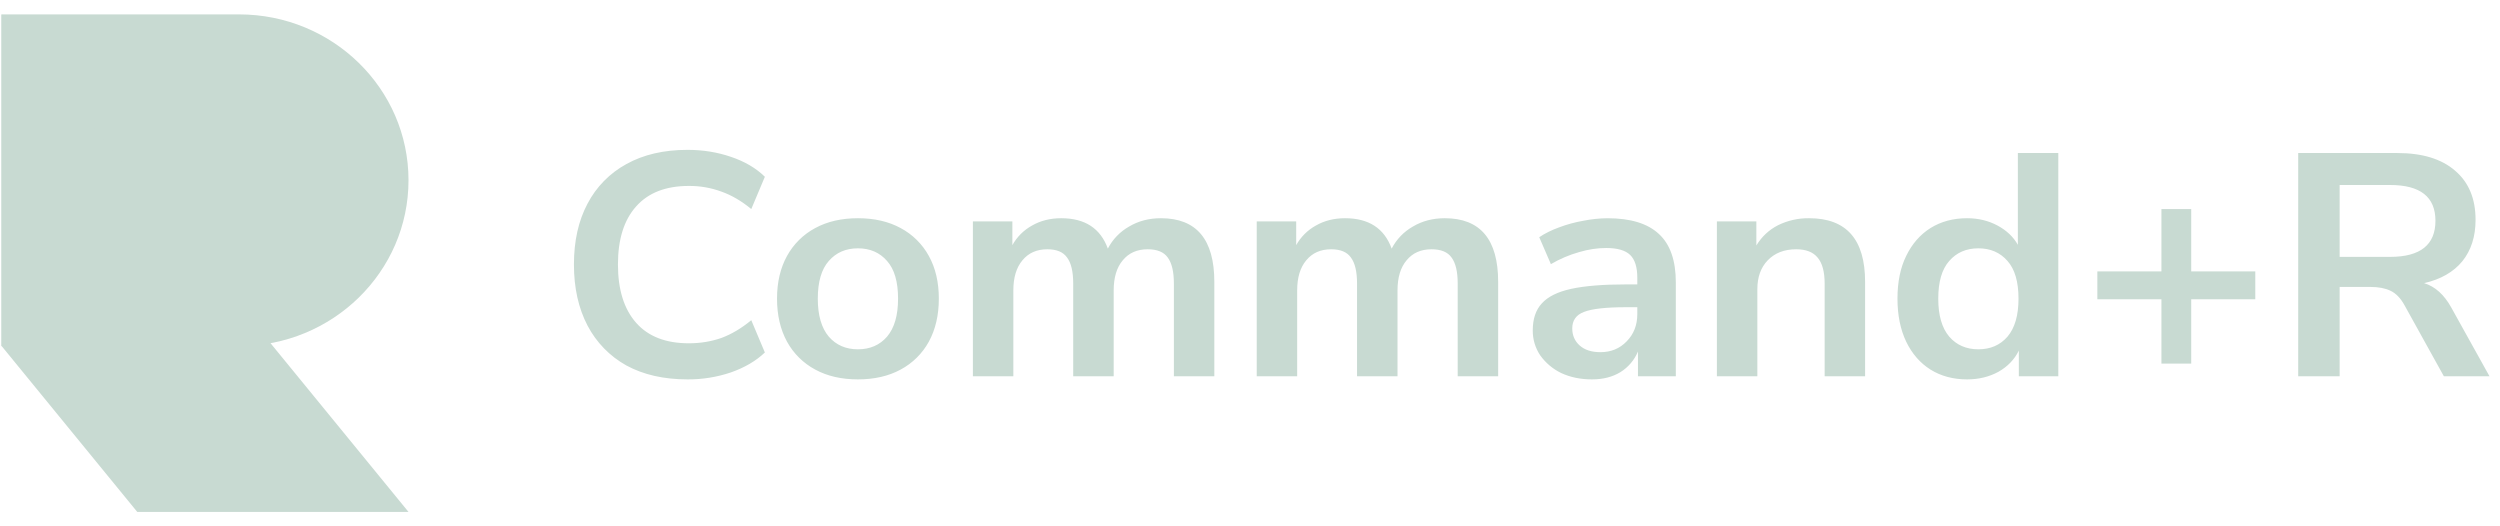<svg width="152" height="32" viewBox="0 0 152 32" fill="none" xmlns="http://www.w3.org/2000/svg">
<path d="M14.53 21.041C20.223 21.041 24.837 16.527 24.837 10.959C24.837 5.389 20.223 0.875 14.53 0.875H0.1V21.041H14.53Z" fill="#C8DAD2"/>
<path d="M0.1 0.875L24.837 31.125H8.345L0.1 21.041V0.875Z" fill="#C8DAD2"/>
<path d="M16.449 20.867C15.816 20.984 15.173 21.042 14.529 21.041H0.1V0.875L16.449 20.867Z" fill="#C8DAD2"/>
<path d="M41.801 23.067C40.358 23.067 39.118 22.784 38.082 22.22C37.075 21.659 36.254 20.816 35.721 19.794C35.171 18.742 34.895 17.504 34.895 16.08C34.895 14.654 35.169 13.422 35.721 12.384C36.251 11.365 37.074 10.527 38.082 9.977C39.118 9.4 40.358 9.111 41.8 9.111C42.733 9.111 43.612 9.252 44.438 9.535C45.277 9.816 45.967 10.221 46.504 10.747L45.678 12.71C45.087 12.223 44.484 11.87 43.867 11.651C43.231 11.417 42.558 11.299 41.88 11.305C40.476 11.305 39.407 11.723 38.673 12.556C37.938 13.378 37.571 14.552 37.571 16.08C37.571 17.607 37.938 18.787 38.673 19.622C39.407 20.456 40.477 20.872 41.88 20.872C42.588 20.872 43.251 20.762 43.867 20.546C44.483 20.315 45.088 19.955 45.678 19.468L46.504 21.431C45.966 21.944 45.277 22.349 44.438 22.643C43.589 22.93 42.698 23.073 41.801 23.067ZM52.162 23.067C51.166 23.067 50.3 22.869 49.565 22.47C48.842 22.083 48.247 21.495 47.852 20.776C47.446 20.032 47.243 19.159 47.243 18.158C47.243 17.157 47.447 16.291 47.852 15.559C48.247 14.841 48.842 14.252 49.565 13.866C50.3 13.467 51.166 13.268 52.162 13.268C53.159 13.268 54.026 13.467 54.759 13.866C55.483 14.252 56.078 14.841 56.472 15.559C56.879 16.291 57.081 17.157 57.081 18.158C57.081 19.159 56.879 20.032 56.472 20.776C56.078 21.495 55.483 22.083 54.759 22.47C54.026 22.868 53.158 23.067 52.162 23.067ZM52.162 21.238C52.897 21.238 53.488 20.981 53.933 20.468C54.38 19.942 54.602 19.172 54.602 18.158C54.602 17.131 54.38 16.368 53.933 15.867C53.488 15.354 52.897 15.098 52.162 15.098C51.428 15.098 50.838 15.354 50.391 15.867C49.946 16.368 49.722 17.133 49.722 18.158C49.722 19.172 49.946 19.942 50.391 20.468C50.838 20.981 51.428 21.238 52.162 21.238ZM59.152 22.875V13.461H61.552V14.905C61.831 14.401 62.247 13.988 62.752 13.711C63.264 13.417 63.854 13.268 64.523 13.268C65.966 13.268 66.91 13.884 67.357 15.116C67.648 14.55 68.1 14.082 68.656 13.77C69.22 13.435 69.862 13.268 70.584 13.268C72.749 13.268 73.831 14.559 73.831 17.138V22.875H71.372V17.234C71.372 16.515 71.246 15.99 70.998 15.656C70.761 15.322 70.354 15.156 69.777 15.156C69.134 15.156 68.629 15.38 68.262 15.829C67.894 16.266 67.712 16.874 67.712 17.658V22.875H65.251V17.234C65.251 16.515 65.127 15.99 64.877 15.656C64.642 15.322 64.241 15.156 63.678 15.156C63.035 15.156 62.53 15.38 62.162 15.829C61.795 16.266 61.611 16.874 61.611 17.658V22.875H59.152ZM76.409 22.875V13.461H78.809V14.905C79.088 14.402 79.504 13.988 80.009 13.711C80.52 13.417 81.111 13.268 81.78 13.268C83.223 13.268 84.167 13.884 84.613 15.116C84.905 14.55 85.356 14.082 85.911 13.77C86.477 13.435 87.119 13.268 87.841 13.268C90.006 13.268 91.088 14.559 91.088 17.138V22.875H88.628V17.234C88.628 16.515 88.503 15.99 88.254 15.656C88.018 15.322 87.611 15.156 87.033 15.156C86.391 15.156 85.886 15.38 85.519 15.829C85.151 16.266 84.969 16.874 84.969 17.658V22.875H82.508V17.234C82.508 16.515 82.384 15.99 82.134 15.656C81.899 15.322 81.498 15.156 80.934 15.156C80.291 15.156 79.787 15.38 79.419 15.829C79.052 16.266 78.868 16.874 78.868 17.658V22.875H76.409ZM96.794 23.067C96.097 23.067 95.475 22.938 94.924 22.682C94.413 22.436 93.973 22.065 93.644 21.604C93.343 21.155 93.185 20.624 93.192 20.083C93.192 19.39 93.376 18.845 93.742 18.447C94.111 18.037 94.707 17.741 95.534 17.561C96.36 17.382 97.469 17.292 98.859 17.292H99.548V16.888C99.548 16.246 99.404 15.784 99.115 15.502C98.826 15.22 98.341 15.079 97.659 15.079C97.12 15.079 96.57 15.161 96.006 15.329C95.406 15.498 94.831 15.744 94.294 16.06L93.586 14.423C93.927 14.192 94.326 13.994 94.785 13.827C95.258 13.648 95.751 13.512 96.262 13.423C96.748 13.325 97.242 13.273 97.737 13.269C99.141 13.269 100.184 13.589 100.867 14.231C101.549 14.86 101.89 15.842 101.89 17.177V22.875H99.588V21.373C99.372 21.89 99.001 22.327 98.525 22.624C98.04 22.92 97.463 23.067 96.794 23.067ZM97.305 21.412C97.948 21.412 98.479 21.194 98.899 20.757C99.331 20.32 99.548 19.769 99.548 19.102V18.678H98.879C97.646 18.678 96.787 18.775 96.301 18.967C95.829 19.147 95.593 19.48 95.593 19.968C95.593 20.391 95.744 20.738 96.046 21.007C96.347 21.276 96.767 21.412 97.305 21.412ZM104.387 22.875V13.461H106.787V14.924C107.115 14.385 107.555 13.974 108.106 13.692C108.694 13.404 109.341 13.259 109.995 13.268C112.264 13.268 113.398 14.559 113.398 17.138V22.875H110.939V17.253C110.939 16.522 110.795 15.989 110.506 15.655C110.23 15.322 109.798 15.156 109.207 15.156C108.486 15.156 107.909 15.38 107.476 15.829C107.056 16.266 106.847 16.85 106.847 17.581V22.875H104.387ZM119.597 23.067C118.757 23.067 118.016 22.869 117.373 22.47C116.743 22.073 116.252 21.507 115.897 20.776C115.543 20.032 115.366 19.159 115.366 18.158C115.366 17.145 115.543 16.278 115.897 15.559C116.252 14.828 116.743 14.264 117.373 13.866C118.016 13.467 118.757 13.268 119.597 13.268C120.279 13.268 120.895 13.417 121.446 13.711C121.997 14.006 122.411 14.398 122.686 14.885V9.304H125.145V22.875H122.745V21.315C122.482 21.854 122.07 22.284 121.505 22.605C120.941 22.913 120.305 23.067 119.597 23.067ZM120.285 21.238C121.02 21.238 121.61 20.981 122.056 20.468C122.502 19.942 122.725 19.172 122.725 18.158C122.725 17.131 122.502 16.368 122.056 15.867C121.61 15.354 121.02 15.098 120.285 15.098C119.551 15.098 118.96 15.354 118.514 15.867C118.068 16.368 117.846 17.133 117.846 18.158C117.846 19.172 118.068 19.942 118.514 20.468C118.96 20.981 119.551 21.238 120.285 21.238ZM131.415 22.105V18.196H127.519V16.502H131.415V12.71H133.226V16.502H137.122V18.196H133.226V22.105H131.415ZM139.731 22.875V9.304H145.753C147.274 9.304 148.449 9.662 149.275 10.382C150.101 11.087 150.514 12.081 150.514 13.365C150.514 14.379 150.246 15.22 149.708 15.887C149.17 16.542 148.396 16.984 147.386 17.215C148.055 17.421 148.606 17.915 149.038 18.698L151.36 22.875H148.586L146.186 18.544C145.949 18.119 145.668 17.831 145.339 17.677C145.024 17.523 144.617 17.446 144.119 17.446H142.25V22.875H139.731ZM142.25 15.618H145.319C147.156 15.618 148.075 14.886 148.075 13.423C148.075 11.972 147.156 11.248 145.319 11.248H142.25V15.618Z" fill="#C8DAD2"/>
</svg>
